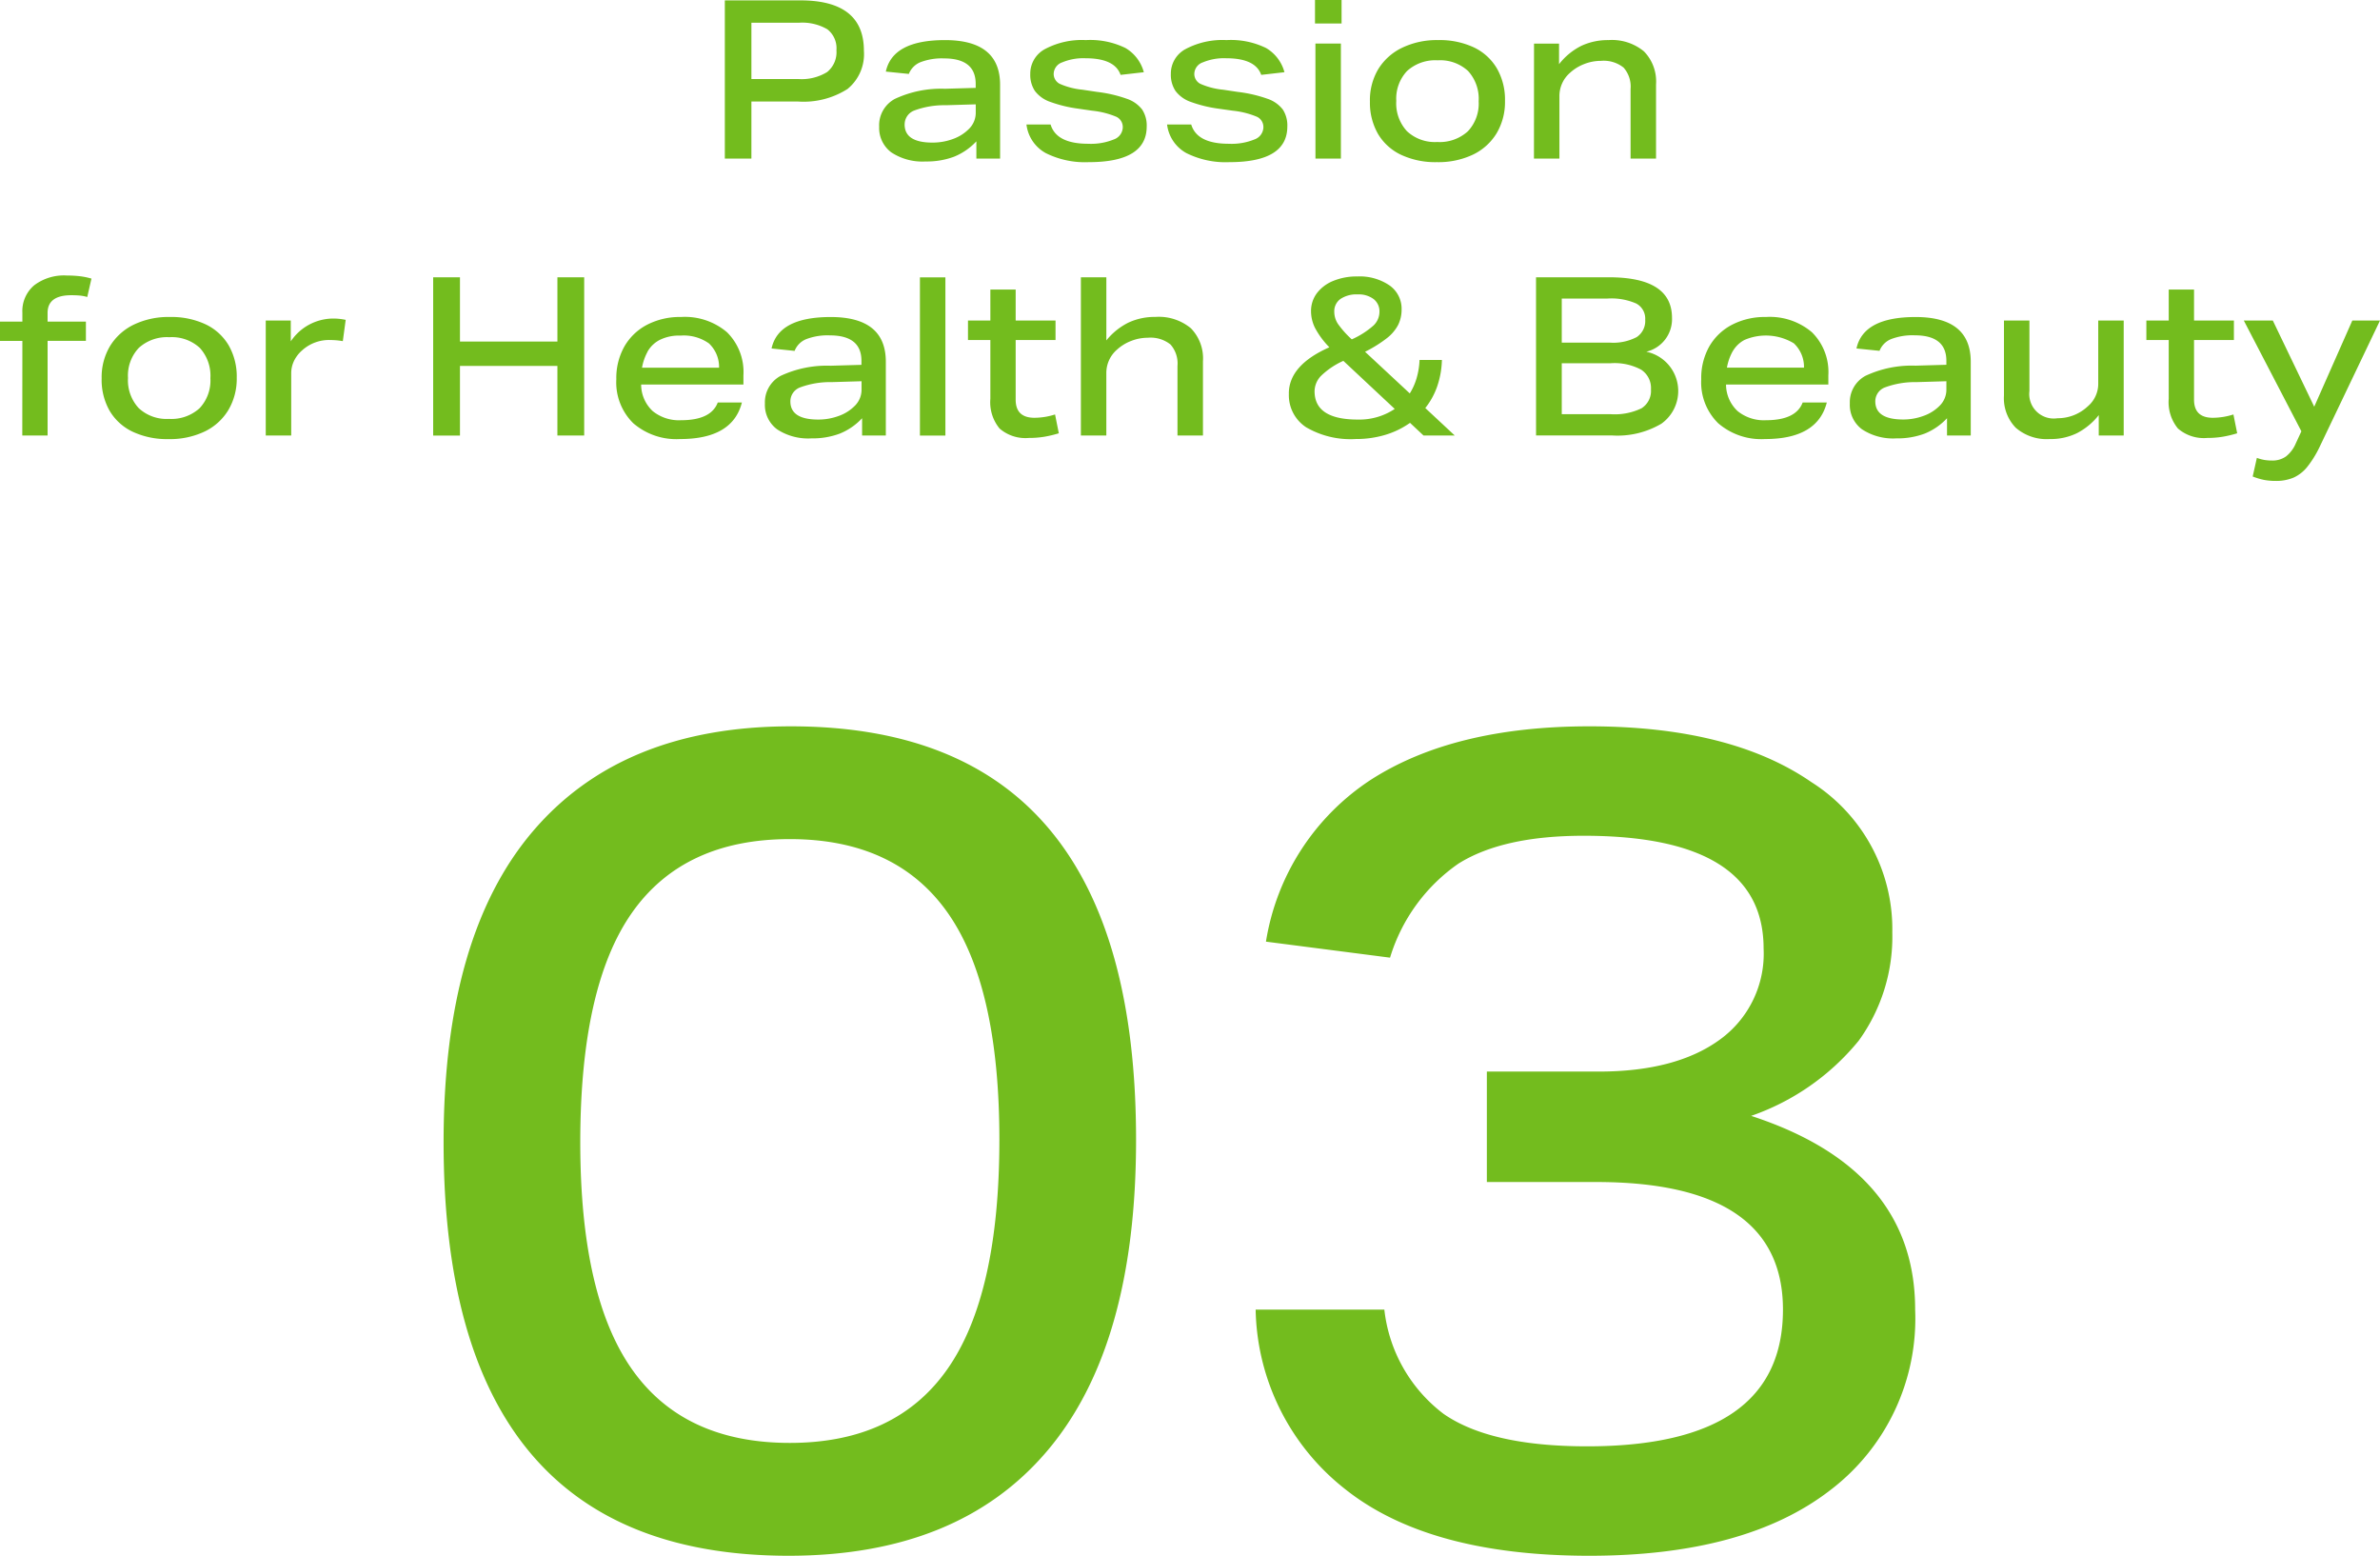 <svg xmlns="http://www.w3.org/2000/svg" width="150.458" height="98.32" viewBox="0 0 150.458 98.32">
  <g id="グループ_29685" data-name="グループ 29685" transform="translate(-332.869 -3373.976)">
    <path id="パス_3239" data-name="パス 3239" d="M-47.088-24.84q0-13.032,5.652-19.656t16.308-6.624q21.816,0,21.816,26.136,0,13.032-5.616,19.656T-25.272,1.3Q-47.088,1.3-47.088-24.84Zm8.64,0q0,9.72,3.276,14.364T-25.2-5.832q6.7,0,9.972-4.68t3.276-14.472q0-9.72-3.276-14.364T-25.2-43.992q-6.7,0-9.972,4.644T-38.448-24.84ZM37.584-14.256q0-8.064-11.808-8.064H18.864V-29.3H25.92q4.9,0,7.668-2.016a6.694,6.694,0,0,0,2.772-5.76q0-7.128-11.376-7.128-5.112,0-7.92,1.764a11.175,11.175,0,0,0-4.32,5.94L4.9-37.512A15.059,15.059,0,0,1,11.52-47.736q5.256-3.384,13.824-3.384,8.928,0,14.04,3.528a10.991,10.991,0,0,1,5.112,9.5,11.206,11.206,0,0,1-2.124,6.84,15.2,15.2,0,0,1-6.8,4.752q10.368,3.384,10.368,12.24A13.618,13.618,0,0,1,40.572-2.844Q35.208,1.3,25.344,1.3,15.192,1.3,9.9-2.916a14.757,14.757,0,0,1-5.652-11.34h8.136a9.59,9.59,0,0,0,3.744,6.588Q19.08-5.616,25.2-5.616,37.584-5.616,37.584-14.256Z" transform="translate(408 3471)" fill="#73bc1e"/>
    <path id="パス_3238" data-name="パス 3238" d="M-29.309-10h4.774q4.018,0,4.018,3.178A2.845,2.845,0,0,1-21.553-4.4a5.167,5.167,0,0,1-3.15.791h-2.926V0h-1.68Zm7.056,3.15a1.518,1.518,0,0,0-.574-1.323,3.158,3.158,0,0,0-1.82-.413h-2.982v3.556h2.954a3.067,3.067,0,0,0,1.834-.441A1.611,1.611,0,0,0-22.253-6.846Zm2.7,4.816a1.89,1.89,0,0,1,1-1.743,6.9,6.9,0,0,1,3.157-.637l1.946-.056v-.252q0-1.61-2-1.61a3.78,3.78,0,0,0-1.491.238,1.319,1.319,0,0,0-.735.742L-19.131-5.5Q-18.7-7.49-15.393-7.49q3.486,0,3.486,2.828V0h-1.5V-1.092a3.95,3.95,0,0,1-1.414.973,4.9,4.9,0,0,1-1.792.3,3.572,3.572,0,0,1-2.17-.574A1.921,1.921,0,0,1-19.551-2.03Zm1.61-.126q0,1.148,1.764,1.148a3.7,3.7,0,0,0,1.3-.231A2.677,2.677,0,0,0-13.853-1.9a1.423,1.423,0,0,0,.406-1.015V-3.43l-1.89.056a5.454,5.454,0,0,0-1.981.329A.938.938,0,0,0-17.941-2.156Zm13.79.182a.708.708,0,0,0-.406-.665,5.344,5.344,0,0,0-1.526-.385l-.868-.126a8.389,8.389,0,0,1-1.792-.434,2.041,2.041,0,0,1-.966-.693A1.845,1.845,0,0,1-10-5.348a1.759,1.759,0,0,1,.931-1.575A4.967,4.967,0,0,1-6.489-7.49a5.069,5.069,0,0,1,2.506.5A2.526,2.526,0,0,1-2.821-5.46l-1.47.168q-.364-1.05-2.212-1.05a3.465,3.465,0,0,0-1.477.259.789.789,0,0,0-.539.707.7.7,0,0,0,.385.651A4.644,4.644,0,0,0-6.7-4.354l.938.14a8.615,8.615,0,0,1,1.869.434,2.04,2.04,0,0,1,.966.679A1.838,1.838,0,0,1-2.639-2.03q0,2.254-3.668,2.254A5.537,5.537,0,0,1-9.023-.35a2.385,2.385,0,0,1-1.218-1.806h1.526q.364,1.218,2.38,1.218a3.825,3.825,0,0,0,1.617-.273A.841.841,0,0,0-4.151-1.974Zm8.89,0a.708.708,0,0,0-.406-.665,5.344,5.344,0,0,0-1.526-.385L1.939-3.15A8.389,8.389,0,0,1,.147-3.584a2.041,2.041,0,0,1-.966-.693,1.845,1.845,0,0,1-.294-1.071A1.759,1.759,0,0,1-.182-6.923,4.967,4.967,0,0,1,2.4-7.49a5.069,5.069,0,0,1,2.506.5A2.526,2.526,0,0,1,6.069-5.46L4.6-5.292q-.364-1.05-2.212-1.05A3.465,3.465,0,0,0,.91-6.083a.789.789,0,0,0-.539.707.7.7,0,0,0,.385.651,4.644,4.644,0,0,0,1.435.371l.938.14A8.615,8.615,0,0,1,5-3.78a2.04,2.04,0,0,1,.966.679A1.838,1.838,0,0,1,6.251-2.03Q6.251.224,2.583.224A5.537,5.537,0,0,1-.133-.35,2.385,2.385,0,0,1-1.351-2.156H.175Q.539-.938,2.555-.938a3.825,3.825,0,0,0,1.617-.273A.841.841,0,0,0,4.739-1.974Zm3.29-5.292h1.61V0H8.029ZM8-10.024h1.68V-8.54H8Zm3.472,6.412A3.834,3.834,0,0,1,12-5.656,3.591,3.591,0,0,1,13.51-7.007a5.057,5.057,0,0,1,2.275-.483,5.1,5.1,0,0,1,2.261.462A3.369,3.369,0,0,1,19.5-5.7a3.946,3.946,0,0,1,.511,2.051A3.87,3.87,0,0,1,19.481-1.6a3.539,3.539,0,0,1-1.5,1.351A5.109,5.109,0,0,1,15.7.224a5.113,5.113,0,0,1-2.254-.462,3.361,3.361,0,0,1-1.463-1.323A3.946,3.946,0,0,1,11.473-3.612Zm1.666-.028a2.584,2.584,0,0,0,.679,1.911,2.584,2.584,0,0,0,1.911.679,2.644,2.644,0,0,0,1.932-.672,2.544,2.544,0,0,0,.686-1.9,2.6,2.6,0,0,0-.672-1.918,2.6,2.6,0,0,0-1.918-.672,2.644,2.644,0,0,0-1.932.672A2.544,2.544,0,0,0,13.139-3.64Zm8.708-3.626h1.582v1.3A4.089,4.089,0,0,1,24.85-7.133a3.965,3.965,0,0,1,1.7-.357,3.176,3.176,0,0,1,2.247.714,2.719,2.719,0,0,1,.763,2.086V0h-1.61V-4.4a1.81,1.81,0,0,0-.441-1.351,2.013,2.013,0,0,0-1.435-.427,2.856,2.856,0,0,0-1.05.2,2.814,2.814,0,0,0-.9.553,1.942,1.942,0,0,0-.672,1.456V0h-1.61ZM-73.717,11.522h-1.414V10.3h1.414v-.56a2.135,2.135,0,0,1,.742-1.729,3.106,3.106,0,0,1,2.058-.623,7.426,7.426,0,0,1,.805.042,4.337,4.337,0,0,1,.763.154l-.266,1.162a2.446,2.446,0,0,0-.476-.091q-.238-.021-.532-.021-1.5,0-1.5,1.12V10.3H-69.7v1.218h-2.422V17.5h-1.6Zm5.012,2.366a3.834,3.834,0,0,1,.532-2.044,3.591,3.591,0,0,1,1.5-1.351,5.057,5.057,0,0,1,2.275-.483,5.1,5.1,0,0,1,2.261.462A3.369,3.369,0,0,1-60.676,11.8a3.946,3.946,0,0,1,.511,2.051A3.87,3.87,0,0,1-60.7,15.9a3.539,3.539,0,0,1-1.5,1.351,5.109,5.109,0,0,1-2.282.476,5.113,5.113,0,0,1-2.254-.462,3.361,3.361,0,0,1-1.463-1.323A3.946,3.946,0,0,1-68.705,13.888Zm1.666-.028a2.584,2.584,0,0,0,.679,1.911,2.584,2.584,0,0,0,1.911.679,2.644,2.644,0,0,0,1.932-.672,2.544,2.544,0,0,0,.686-1.9,2.6,2.6,0,0,0-.672-1.918,2.6,2.6,0,0,0-1.918-.672,2.644,2.644,0,0,0-1.932.672A2.544,2.544,0,0,0-67.039,13.86Zm8.708-3.626h1.582V11.55a3.243,3.243,0,0,1,2.688-1.442,3.732,3.732,0,0,1,.784.084l-.182,1.344a4.643,4.643,0,0,0-.756-.07,2.532,2.532,0,0,0-1.806.644,2.1,2.1,0,0,0-.525.679,1.8,1.8,0,0,0-.175.777V17.5h-1.61Zm18.438,2.87h-6.16v4.4h-1.694V7.5h1.694v4.06h6.16V7.5H-38.2v10h-1.694Zm3.724.84a4.06,4.06,0,0,1,.511-2.072A3.536,3.536,0,0,1-34.223,10.5a4.5,4.5,0,0,1,2.142-.49,4.108,4.108,0,0,1,2.912.966,3.531,3.531,0,0,1,1.036,2.716v.588H-34.6a2.3,2.3,0,0,0,.735,1.68,2.638,2.638,0,0,0,1.785.574q1.9,0,2.324-1.12h1.526q-.588,2.31-3.906,2.31a4.167,4.167,0,0,1-2.961-1A3.618,3.618,0,0,1-36.169,13.944Zm1.974-1.736a3.311,3.311,0,0,0-.35,1.008h4.872a2.044,2.044,0,0,0-.644-1.54,2.756,2.756,0,0,0-1.792-.49,2.733,2.733,0,0,0-1.33.28A1.868,1.868,0,0,0-34.2,12.208Zm7.42,3.262a1.89,1.89,0,0,1,1-1.743,6.9,6.9,0,0,1,3.157-.637l1.946-.056v-.252q0-1.61-2-1.61a3.78,3.78,0,0,0-1.491.238,1.319,1.319,0,0,0-.735.742L-26.355,12q.434-1.988,3.738-1.988,3.486,0,3.486,2.828V17.5h-1.5V16.408a3.95,3.95,0,0,1-1.414.973,4.9,4.9,0,0,1-1.792.3,3.572,3.572,0,0,1-2.17-.574A1.921,1.921,0,0,1-26.775,15.47Zm1.61-.126q0,1.148,1.764,1.148a3.7,3.7,0,0,0,1.3-.231,2.677,2.677,0,0,0,1.029-.658,1.423,1.423,0,0,0,.406-1.015V14.07l-1.89.056a5.454,5.454,0,0,0-1.981.329A.938.938,0,0,0-25.165,15.344Zm8.19-7.84h1.61v10h-1.61Zm4.452,7.672v-3.71h-1.414V10.234h1.414V8.274h1.6v1.96h2.52v1.232h-2.52v3.766q0,1.148,1.19,1.148a4.356,4.356,0,0,0,1.3-.21l.238,1.19a7.546,7.546,0,0,1-.91.217,5.8,5.8,0,0,1-.98.077,2.5,2.5,0,0,1-1.855-.595A2.615,2.615,0,0,1-12.523,15.176ZM-6.8,7.5h1.61v3.99a4.16,4.16,0,0,1,1.4-1.127,3.919,3.919,0,0,1,1.694-.357,3.176,3.176,0,0,1,2.247.714A2.719,2.719,0,0,1,.917,12.81V17.5H-.693V13.1a1.81,1.81,0,0,0-.441-1.351,2.013,2.013,0,0,0-1.435-.427,2.856,2.856,0,0,0-1.05.2,2.815,2.815,0,0,0-.9.553,1.942,1.942,0,0,0-.672,1.456V17.5H-6.8Zm13.146,7.35q0-1.792,2.562-2.926a5.28,5.28,0,0,1-.9-1.211A2.378,2.378,0,0,1,7.749,9.66,1.878,1.878,0,0,1,8.12,8.505a2.436,2.436,0,0,1,1.036-.777,3.884,3.884,0,0,1,1.519-.28,3.337,3.337,0,0,1,2.037.567,1.8,1.8,0,0,1,.763,1.519,2.174,2.174,0,0,1-.217.973,2.582,2.582,0,0,1-.721.847,8.266,8.266,0,0,1-1.372.854l2.828,2.632a3.858,3.858,0,0,0,.427-.952,4.727,4.727,0,0,0,.189-1.162h1.414a5.539,5.539,0,0,1-.294,1.659,4.663,4.663,0,0,1-.756,1.379L16.835,17.5H14.861l-.854-.8a5.346,5.346,0,0,1-1.554.756,6.373,6.373,0,0,1-1.876.266,5.562,5.562,0,0,1-3.136-.742A2.418,2.418,0,0,1,6.349,14.854ZM7.973,14.7q0,1.792,2.73,1.792a4.033,4.033,0,0,0,2.338-.672L9.793,12.782a4.919,4.919,0,0,0-1.393.931A1.419,1.419,0,0,0,7.973,14.7ZM9.219,9.688a1.389,1.389,0,0,0,.245.777,6.193,6.193,0,0,0,.861.959,5.317,5.317,0,0,0,1.372-.875,1.2,1.2,0,0,0,.378-.861.979.979,0,0,0-.371-.812,1.568,1.568,0,0,0-1-.294,1.819,1.819,0,0,0-1.092.287A.954.954,0,0,0,9.219,9.688ZM21.973,7.5h4.606q3.99,0,3.99,2.562a2.113,2.113,0,0,1-1.624,2.142,2.537,2.537,0,0,1,.952,4.55,5.449,5.449,0,0,1-3.122.742h-4.8Zm7.266,7.084a1.384,1.384,0,0,0-.623-1.246,3.56,3.56,0,0,0-1.911-.406H23.6v3.22h3.08a3.893,3.893,0,0,0,1.96-.371A1.3,1.3,0,0,0,29.239,14.588Zm-.364-4.41a1.075,1.075,0,0,0-.567-1.015,3.914,3.914,0,0,0-1.813-.315H23.6v2.786h3.038a3.2,3.2,0,0,0,1.7-.35A1.223,1.223,0,0,0,28.875,10.178Zm3.542,3.766a4.06,4.06,0,0,1,.511-2.072A3.536,3.536,0,0,1,34.363,10.5a4.5,4.5,0,0,1,2.142-.49,4.108,4.108,0,0,1,2.912.966,3.531,3.531,0,0,1,1.036,2.716v.588H33.985a2.3,2.3,0,0,0,.735,1.68,2.638,2.638,0,0,0,1.785.574q1.9,0,2.324-1.12h1.526q-.588,2.31-3.906,2.31a4.167,4.167,0,0,1-2.961-1A3.618,3.618,0,0,1,32.417,13.944Zm1.974-1.736a3.311,3.311,0,0,0-.35,1.008h4.872a2.044,2.044,0,0,0-.644-1.54,3.425,3.425,0,0,0-3.122-.21A1.868,1.868,0,0,0,34.391,12.208Zm7.42,3.262a1.89,1.89,0,0,1,1-1.743,6.9,6.9,0,0,1,3.157-.637l1.946-.056v-.252q0-1.61-2-1.61a3.779,3.779,0,0,0-1.491.238,1.319,1.319,0,0,0-.735.742L42.231,12q.434-1.988,3.738-1.988,3.486,0,3.486,2.828V17.5h-1.5V16.408a3.95,3.95,0,0,1-1.414.973,4.9,4.9,0,0,1-1.792.3,3.572,3.572,0,0,1-2.17-.574A1.921,1.921,0,0,1,41.811,15.47Zm1.61-.126q0,1.148,1.764,1.148a3.7,3.7,0,0,0,1.295-.231,2.677,2.677,0,0,0,1.029-.658,1.423,1.423,0,0,0,.406-1.015V14.07l-1.89.056a5.454,5.454,0,0,0-1.981.329A.938.938,0,0,0,43.421,15.344Zm8.134-.364V10.234h1.61v4.452a1.547,1.547,0,0,0,1.778,1.722,2.765,2.765,0,0,0,1.9-.742,1.871,1.871,0,0,0,.672-1.442v-3.99h1.61V17.5H57.547V16.212a4.231,4.231,0,0,1-1.365,1.134,3.788,3.788,0,0,1-1.729.378A2.994,2.994,0,0,1,52.3,17.01,2.672,2.672,0,0,1,51.555,14.98Zm10.416.2v-3.71H60.557V10.234h1.414V8.274h1.6v1.96h2.52v1.232h-2.52v3.766q0,1.148,1.19,1.148a4.356,4.356,0,0,0,1.3-.21l.238,1.19a7.546,7.546,0,0,1-.91.217,5.8,5.8,0,0,1-.98.077,2.5,2.5,0,0,1-1.855-.595A2.615,2.615,0,0,1,61.971,15.176Zm5.572,3.738a2.586,2.586,0,0,0,.49.133,2.989,2.989,0,0,0,.462.035,1.474,1.474,0,0,0,.889-.259,2.083,2.083,0,0,0,.623-.833l.35-.756-3.64-7h1.834l2.618,5.446,2.408-5.446h1.75L71.519,18.2a6.6,6.6,0,0,1-.784,1.274,2.375,2.375,0,0,1-.868.686,2.834,2.834,0,0,1-1.148.21A3.84,3.84,0,0,1,68,20.307a4.1,4.1,0,0,1-.721-.217Z" transform="translate(408 3384)" fill="#73bc1e"/>
  </g>
</svg>

